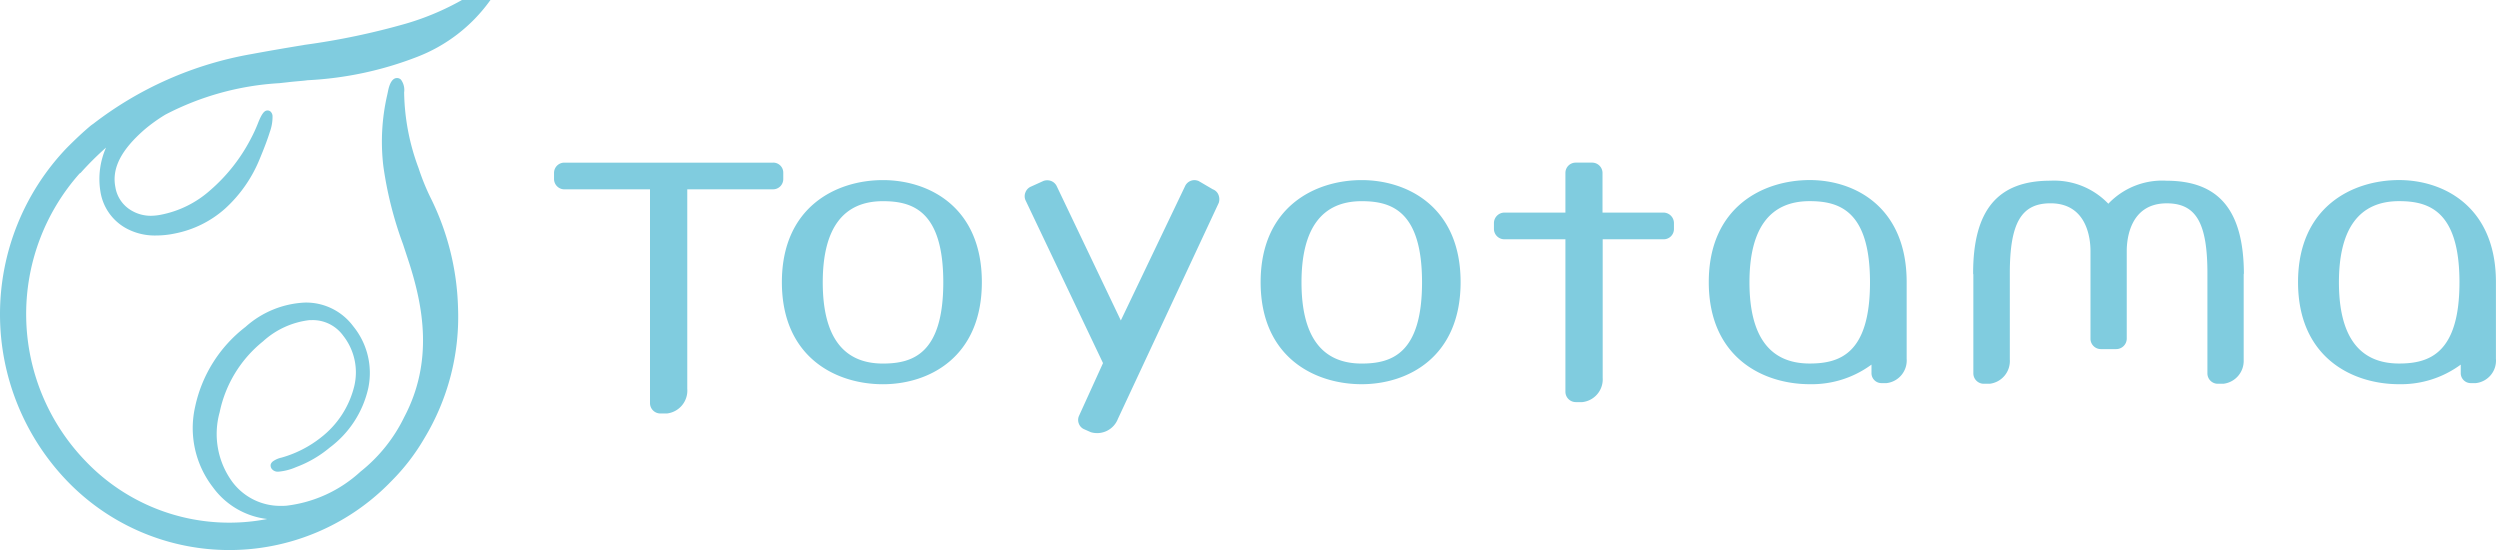 <svg xmlns="http://www.w3.org/2000/svg" width="150" height="33"><defs><clipPath id="a"><path data-name="長方形 464" transform="translate(0 .316)" fill="none" d="M0 0h150v33H0z"/></clipPath></defs><g data-name="グループ 289"><g data-name="グループ 288" transform="translate(0 -.316)" clip-path="url(#a)"><path data-name="パス 923" d="M29.569-.236c-.038-.077-.139-.142-.377-.142a1.534 1.534 0 00-.767.271 15.878 15.878 0 01-4.05 1.835 43.191 43.191 0 01-6.1 1.279l-.063.013c-1.031.168-2.088.349-3.132.543a21.637 21.637 0 00-9.508 4.2c-.05.026-.088.065-.113.078-.478.4-.931.827-1.434 1.331a14.435 14.435 0 000 20 13.5 13.5 0 0019.469 0 12.519 12.519 0 001.962-2.55 14.09 14.09 0 002.025-7.868 15.721 15.721 0 00-1.648-6.576 13.621 13.621 0 01-.717-1.77 13.482 13.482 0 01-.868-4.548 1.041 1.041 0 00-.189-.762.332.332 0 00-.239-.1c-.252 0-.44.271-.541.8l-.05.233A12.5 12.5 0 0023 10.28a22.456 22.456 0 001.182 4.69c.126.388.264.8.39 1.189.792 2.506 1.459 5.814-.314 9.173a9.419 9.419 0 01-2.629 3.282 7.936 7.936 0 01-4.415 2.041 2.984 2.984 0 01-.34.013 3.588 3.588 0 01-2.939-1.446 4.867 4.867 0 01-.755-4.173 7.363 7.363 0 012.6-4.25 5.007 5.007 0 012.796-1.277h.151a2.255 2.255 0 011.861.93 3.56 3.56 0 01.667 3.036 5.558 5.558 0 01-2.012 3.088 6.754 6.754 0 01-2.365 1.2 1.369 1.369 0 00-.5.22.374.374 0 00-.138.194.345.345 0 00.075.271.462.462 0 00.39.155 3.326 3.326 0 001.056-.271 6.876 6.876 0 002.025-1.176 6.107 6.107 0 002.314-3.582 4.436 4.436 0 00-.906-3.695 3.52 3.52 0 00-2.918-1.421 5.732 5.732 0 00-3.547 1.46 8.192 8.192 0 00-3.019 4.78 5.8 5.8 0 001.069 4.845 4.693 4.693 0 003.257 1.9 11.917 11.917 0 01-10.879-3.45 12.7 12.7 0 01-.378-17.284.263.263 0 00.075-.052 18.566 18.566 0 011.509-1.5 4.653 4.653 0 00-.34 2.623 3.045 3.045 0 001.509 2.2 3.58 3.58 0 001.849.452 5.434 5.434 0 001.094-.116 6.365 6.365 0 003.025-1.491 8.19 8.19 0 002.088-3c.264-.633.465-1.163.6-1.6a2.656 2.656 0 00.164-.969.405.405 0 00-.075-.207.268.268 0 00-.252-.116h-.013c-.151.026-.3.168-.528.749a8.7 8.7 0 01-.44.956 10.421 10.421 0 01-2.453 3.1 6.222 6.222 0 01-2.93 1.447 3.2 3.2 0 01-.6.065 2.27 2.27 0 01-1.207-.336 1.983 1.983 0 01-.931-1.382C6.7 10.41 7.27 9.311 8.678 8.084a9.827 9.827 0 011.245-.891 16.882 16.882 0 016.829-1.886l.478-.052c.314-.039.654-.065 1.019-.1l.214-.026a20.983 20.983 0 006.565-1.4 9.648 9.648 0 004.34-3.332l.05-.065c.176-.245.226-.413.151-.568m120.187 22.092v-4.612c0-4.522-3.132-6.124-5.811-6.124-2.792 0-6.062 1.6-6.062 6.124s3.257 6.124 6.062 6.124a6.043 6.043 0 003.7-1.176v.543a.6.6 0 00.616.568h.289a1.36 1.36 0 001.207-1.447m-5.811.271c-2.4 0-3.61-1.641-3.61-4.871s1.22-4.871 3.61-4.871c1.786 0 3.622.581 3.622 4.871s-1.836 4.871-3.622 4.871M81.7 11.122c-2.792 0-6.062 1.6-6.062 6.124s3.262 6.122 6.062 6.122c2.742 0 5.936-1.6 5.936-6.124s-3.206-6.122-5.936-6.122m0 11.007c-2.4 0-3.61-1.641-3.61-4.871s1.22-4.871 3.61-4.871c1.786 0 3.622.581 3.622 4.871s-1.836 4.871-3.622 4.871M52.975 11.122c-2.792 0-6.062 1.6-6.062 6.124s3.257 6.124 6.062 6.124c2.742 0 5.936-1.6 5.936-6.124s-3.194-6.124-5.936-6.124m0 11.007c-2.4 0-3.61-1.641-3.61-4.871s1.22-4.871 3.61-4.871c1.786 0 3.622.581 3.622 4.871s-1.836 4.871-3.622 4.871m-6.59-12.054H33.858a.615.615 0 00-.616.62v.362a.623.623 0 00.616.62H39v12.828a.623.623 0 00.616.62h.4a1.383 1.383 0 001.22-1.486V11.676h5.144a.615.615 0 00.616-.62v-.362a.6.6 0 00-.616-.62m26.731 1.938a.587.587 0 00-.34-.336l-.855-.5a.719.719 0 00-.239-.052.623.623 0 00-.579.375l-3.848 8.045-3.836-8.036a.623.623 0 00-.579-.375.642.642 0 00-.226.039l-.742.336a.61.61 0 00-.34.349.6.6 0 000 .465l4.654 9.78-1.446 3.178a.6.6 0 000 .465.587.587 0 00.34.336l.377.168a1.337 1.337 0 001.622-.8l6.05-12.958a.7.7 0 00-.013-.478m26.7 1.059h-3.66v-2.378a.623.623 0 00-.616-.62h-.994a.615.615 0 00-.616.62v2.377h-3.66a.634.634 0 00-.629.62v.362a.626.626 0 00.629.62h3.66v9.149a.623.623 0 00.616.62h.4a1.374 1.374 0 001.22-1.46v-8.309h3.66a.615.615 0 00.616-.62v-.362a.634.634 0 00-.629-.62m14.592 8.785v-4.612c0-4.522-3.132-6.124-5.811-6.124-2.792 0-6.062 1.6-6.062 6.124s3.257 6.124 6.062 6.124a6.043 6.043 0 003.7-1.176v.543a.6.6 0 00.616.568h.289a1.369 1.369 0 001.207-1.447m-5.823.271c-2.4 0-3.61-1.641-3.61-4.871s1.22-4.871 3.61-4.871c1.786 0 3.622.581 3.622 4.871s-1.824 4.871-3.622 4.871m21.406-10.969a4.46 4.46 0 00-3.484 1.382 4.5 4.5 0 00-3.484-1.382c-3.157 0-4.628 1.77-4.628 5.555a.119.119 0 00.013.065v5.944a.626.626 0 00.629.62h.352a1.374 1.374 0 001.207-1.46v-5.168c0-3.023.692-4.2 2.44-4.2 2.226 0 2.4 2.183 2.4 2.855v5.273a.623.623 0 00.616.62h.931a.634.634 0 00.629-.62v-5.271c0-.672.176-2.855 2.4-2.855 1.761 0 2.44 1.176 2.44 4.2v6.006a.623.623 0 00.616.62h.34a1.38 1.38 0 001.22-1.421v-5.142a.574.574 0 00.013-.065c-.025-3.785-1.5-5.555-4.654-5.555" fill="#80ccdf"/></g></g></svg>